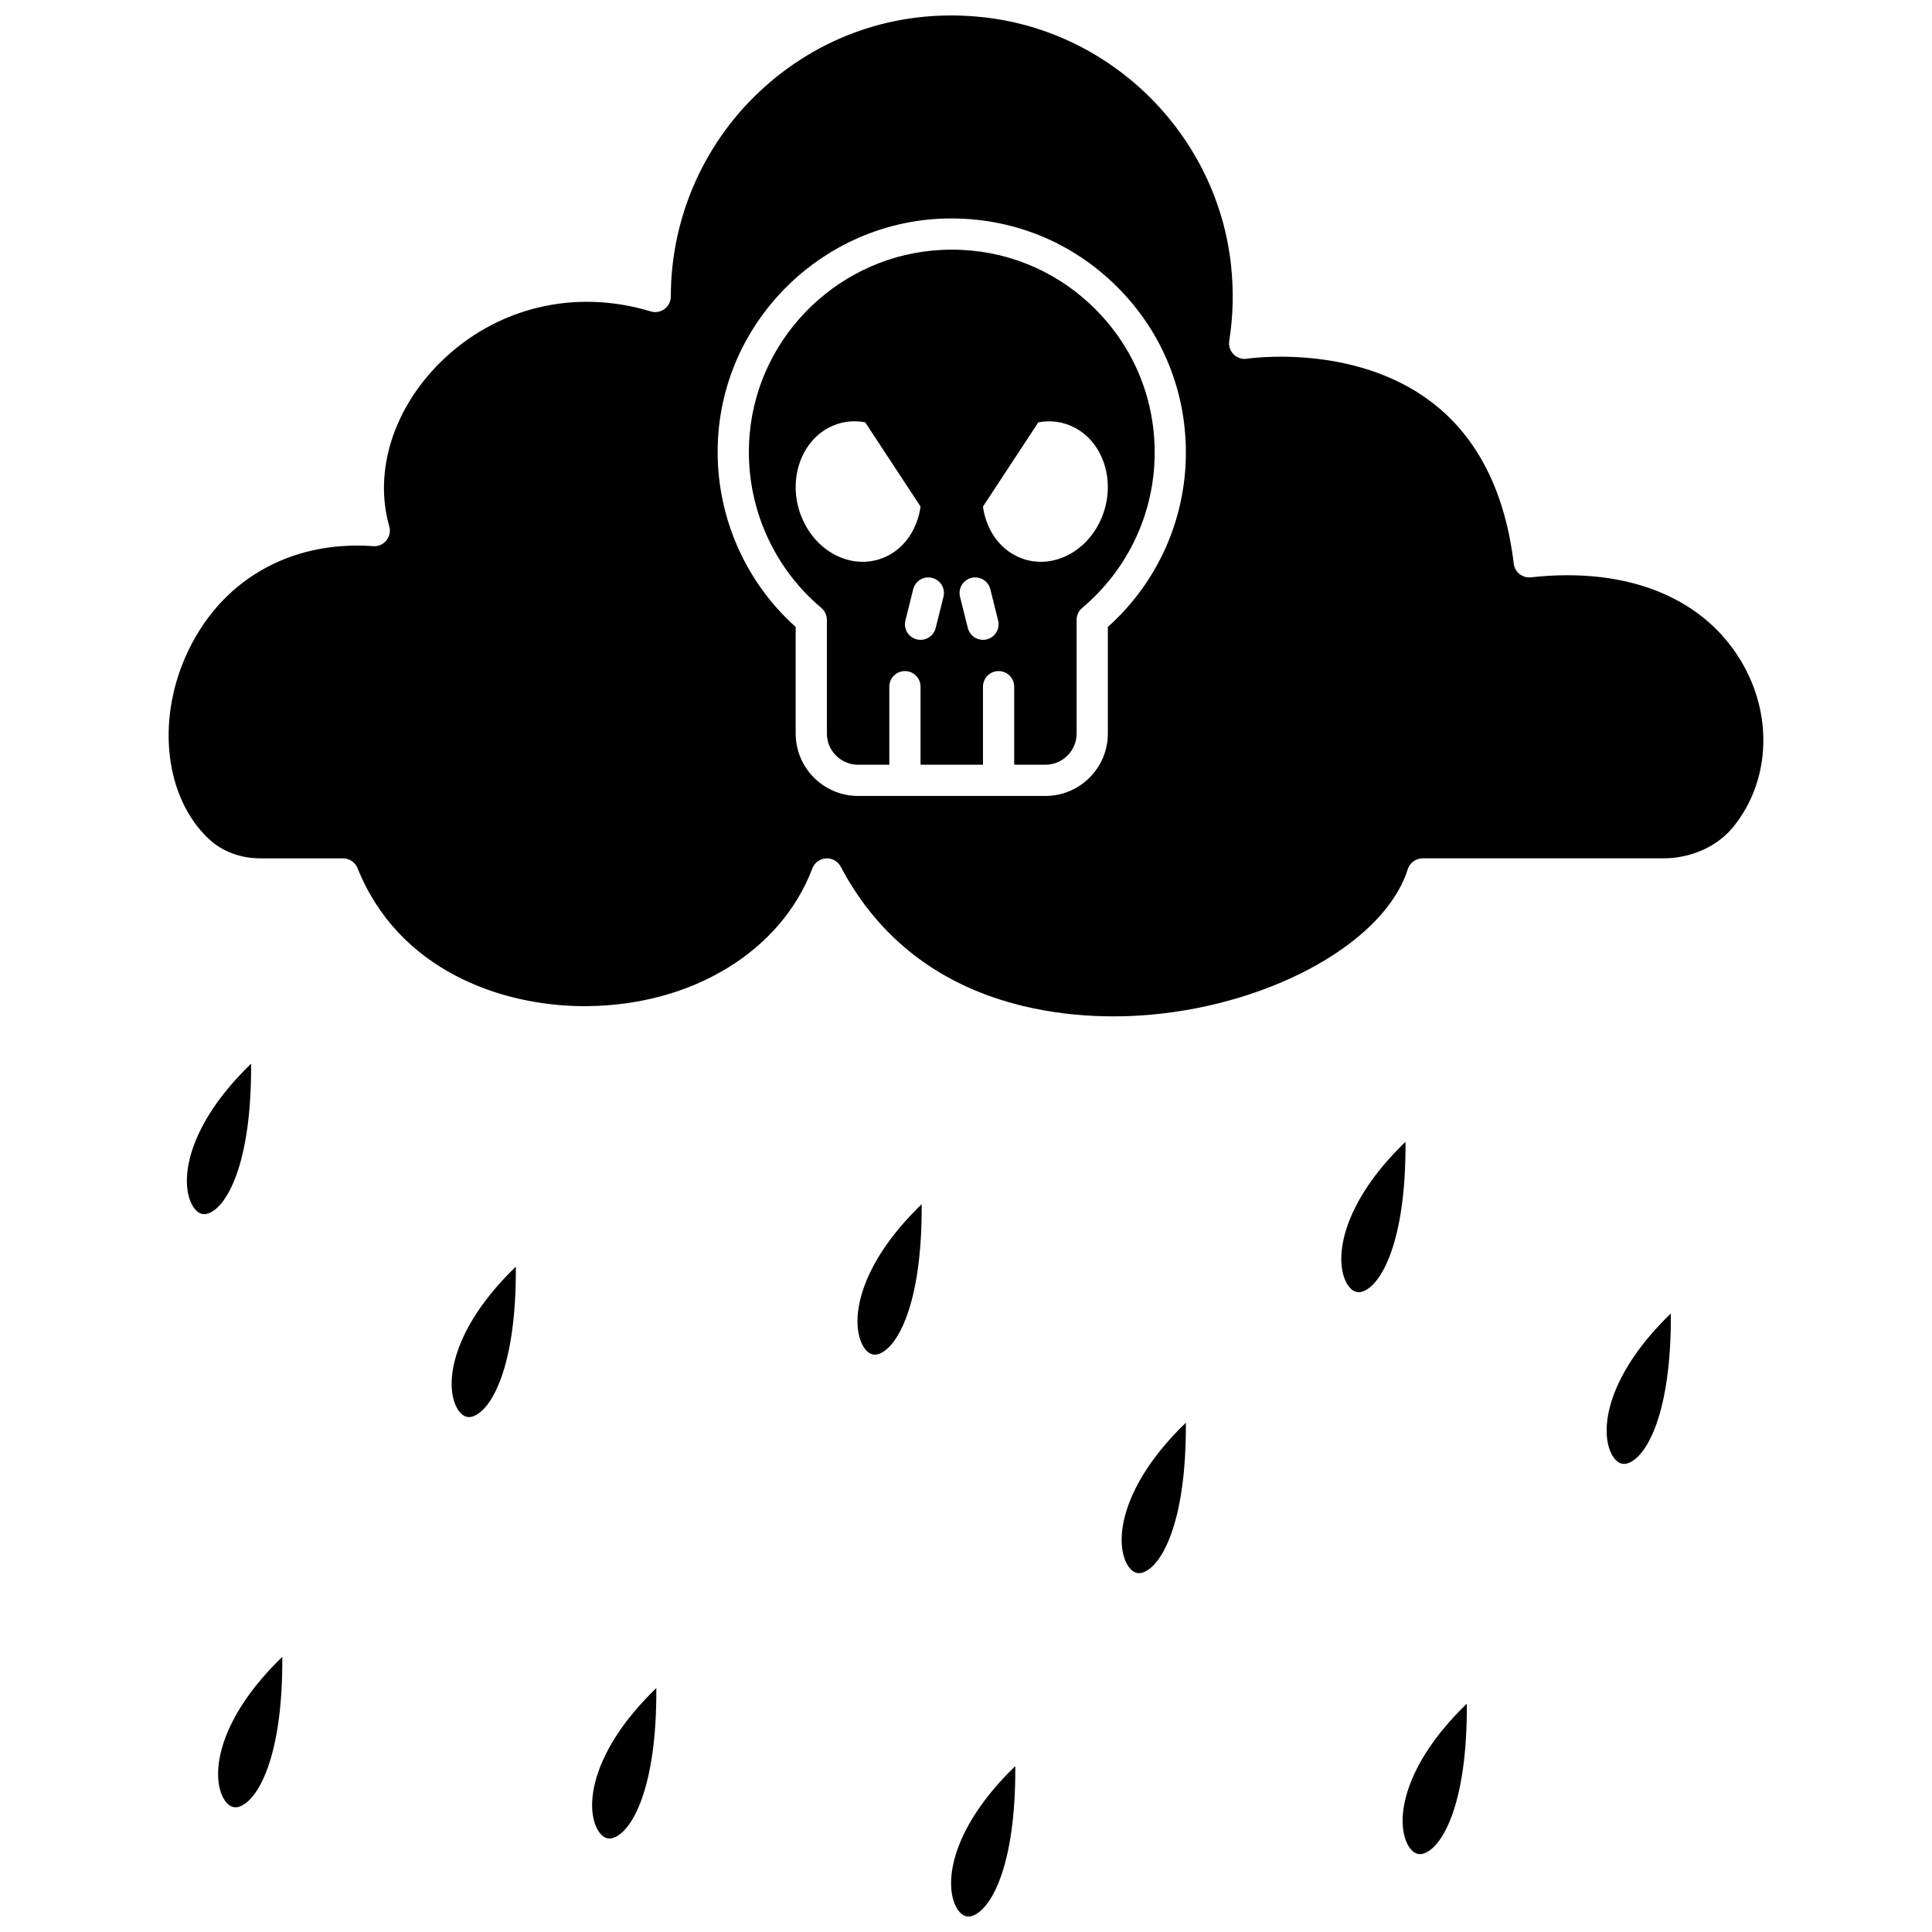 <?xml version="1.0" encoding="UTF-8"?>
<!-- Uploaded to: SVG Repo, www.svgrepo.com, Generator: SVG Repo Mixer Tools -->
<svg width="800px" height="800px" version="1.1" viewBox="144 144 512 512" xmlns="http://www.w3.org/2000/svg">
 <defs>
  <clipPath id="b">
   <path d="m188 148.09h424v265.91h-424z"/>
  </clipPath>
  <clipPath id="a">
   <path d="m396 612h18v39.902h-18z"/>
  </clipPath>
 </defs>
 <g clip-path="url(#b)">
  <path d="m606.16 320.52c-9.82-17.824-30.383-26.426-56.438-23.523-2.289 0.234-4.285-1.363-4.562-3.613-2.32-19.23-9.695-33.676-21.918-42.926-20.594-15.586-48.48-11.438-48.754-11.395-1.297 0.227-2.641-0.227-3.57-1.164-0.938-0.938-1.367-2.262-1.156-3.57 1.035-6.523 1.199-13.238 0.484-19.957-3.656-34.258-31.137-61.914-65.355-65.766-21.551-2.469-42.238 4.113-58.254 18.422-15.801 14.121-24.863 34.363-24.863 55.539 0 1.309-0.621 2.539-1.672 3.32-1.051 0.777-2.41 1.023-3.664 0.637-20.129-6.102-40.957-1.07-55.695 13.453-12.531 12.352-17.742 29.02-13.582 43.492 0.375 1.297 0.086 2.695-0.766 3.746-0.848 1.051-2.113 1.637-3.512 1.52-22.277-1.582-40.84 9.297-49.652 29.152-7.809 17.609-5.367 37.465 5.945 48.297 3.562 3.414 8.484 5.289 13.855 5.289h21.883c1.691 0 3.211 1.031 3.844 2.602 10.793 26.984 38 36.57 60.137 36.57 0.242 0 0.48 0 0.719-0.004 27.953-0.262 51.371-14.586 59.66-36.492 0.578-1.523 1.988-2.566 3.613-2.668 0.086-0.004 0.168-0.008 0.258-0.008 1.527 0 2.941 0.844 3.66 2.207 21.16 40.172 64.488 40.816 82.148 39.23 32.832-2.949 62.117-19.523 68.117-38.547 0.547-1.723 2.144-2.891 3.945-2.891h63.758c7.465 0 14.461-3.18 18.707-8.504 9.367-11.734 10.418-28.398 2.68-42.449zm-168.57-10.371v28.238c0 9.125-7.422 16.547-16.547 16.547h-49.637c-9.125 0-16.547-7.422-16.547-16.547v-28.238c-14.594-13.074-22.203-32.371-20.422-52.02 2.793-30.594 28.078-54.742 58.824-56.172 17.16-0.758 33.414 5.269 45.793 17.09 12.387 11.82 19.215 27.766 19.215 44.887 0.004 17.691-7.508 34.426-20.68 46.215z"/>
 </g>
 <path d="m396.25 210.16c-0.863 0-1.73 0.02-2.598 0.062-26.637 1.242-48.551 22.156-50.969 48.66-1.605 17.605 5.488 34.883 18.977 46.215 0.934 0.785 1.473 1.949 1.473 3.168v30.125c0 4.562 3.711 8.273 8.273 8.273h8.273v-20.684c0-2.289 1.848-4.137 4.137-4.137 2.289 0 4.137 1.848 4.137 4.137v20.684h16.547v-20.684c0-2.289 1.848-4.137 4.137-4.137 2.289 0 4.137 1.848 4.137 4.137v20.684h8.273c4.562 0 8.273-3.711 8.273-8.273v-30.125c0-1.219 0.543-2.379 1.473-3.168 12.207-10.262 19.211-25.266 19.211-41.16 0-14.836-5.914-28.656-16.648-38.902-10.109-9.652-23.199-14.875-37.105-14.875zm-16.688 80.965c-8.07 4.359-18.207 0.344-22.637-8.973-4.43-9.316-1.48-20.395 6.594-24.758 3.102-1.676 6.504-2.09 9.773-1.469l14.668 22.32c-0.77 5.457-3.676 10.332-8.398 12.879zm14.469 11.035-2.066 8.273c-0.469 1.883-2.156 3.137-4.008 3.137-0.332 0-0.672-0.043-1.004-0.125-2.219-0.555-3.566-2.801-3.012-5.012l2.066-8.273c0.551-2.219 2.793-3.574 5.012-3.012 2.223 0.555 3.57 2.801 3.012 5.012zm11.469 11.281c-0.336 0.086-0.676 0.125-1.004 0.125-1.852 0-3.535-1.254-4.008-3.137l-2.066-8.273c-0.559-2.215 0.789-4.461 3.012-5.012 2.203-0.562 4.461 0.789 5.012 3.012l2.066 8.273c0.555 2.215-0.793 4.461-3.012 5.012zm30.027-31.289c-4.43 9.316-14.566 13.332-22.637 8.973-4.723-2.547-7.629-7.422-8.395-12.871l14.668-22.32c3.269-0.625 6.672-0.207 9.773 1.469 8.07 4.356 11.023 15.441 6.59 24.75z"/>
 <path d="m210.54 425.89c-16.965 16.387-18.965 30.934-15.715 37.262 0.609 1.188 1.941 3.074 4.094 2.504 5.062-1.383 11.805-13.145 11.621-39.766z"/>
 <path d="m203.1 620.34c0.613 1.184 1.945 3.078 4.094 2.504 5.062-1.383 11.805-13.148 11.617-39.762-16.961 16.383-18.961 30.93-15.711 37.258z"/>
 <path d="m302.22 628.61c0.609 1.184 1.949 3.082 4.094 2.504 5.062-1.383 11.805-13.148 11.617-39.762-16.961 16.383-18.965 30.926-15.711 37.258z"/>
 <g clip-path="url(#a)">
  <path d="m397.35 649.29c0.609 1.184 1.941 3.082 4.094 2.504 5.062-1.383 11.805-13.148 11.617-39.762-16.957 16.387-18.961 30.93-15.711 37.258z"/>
 </g>
 <path d="m517.01 632.75c0.609 1.188 1.949 3.086 4.094 2.504 5.062-1.383 11.805-13.148 11.617-39.762-16.961 16.387-18.965 30.93-15.711 37.258z"/>
 <path d="m442.55 558.29c0.609 1.184 1.945 3.078 4.094 2.504 5.062-1.383 11.805-13.148 11.617-39.762-16.961 16.387-18.961 30.93-15.711 37.258z"/>
 <path d="m372.54 500.38c0.609 1.188 1.938 3.086 4.094 2.504 5.062-1.383 11.805-13.148 11.617-39.762-16.961 16.387-18.961 30.93-15.711 37.258z"/>
 <path d="m264.99 516.93c0.609 1.184 1.941 3.082 4.094 2.504 5.062-1.383 11.805-13.148 11.617-39.762-16.957 16.387-18.961 30.93-15.711 37.258z"/>
 <path d="m571.08 529.34c0.609 1.188 1.941 3.074 4.094 2.504 5.062-1.383 11.805-13.148 11.617-39.762-16.961 16.383-18.965 30.93-15.711 37.258z"/>
 <path d="m500.76 483.84c0.609 1.188 1.953 3.074 4.094 2.504 5.062-1.383 11.805-13.148 11.617-39.762-16.961 16.383-18.961 30.93-15.711 37.258z"/>
</svg>